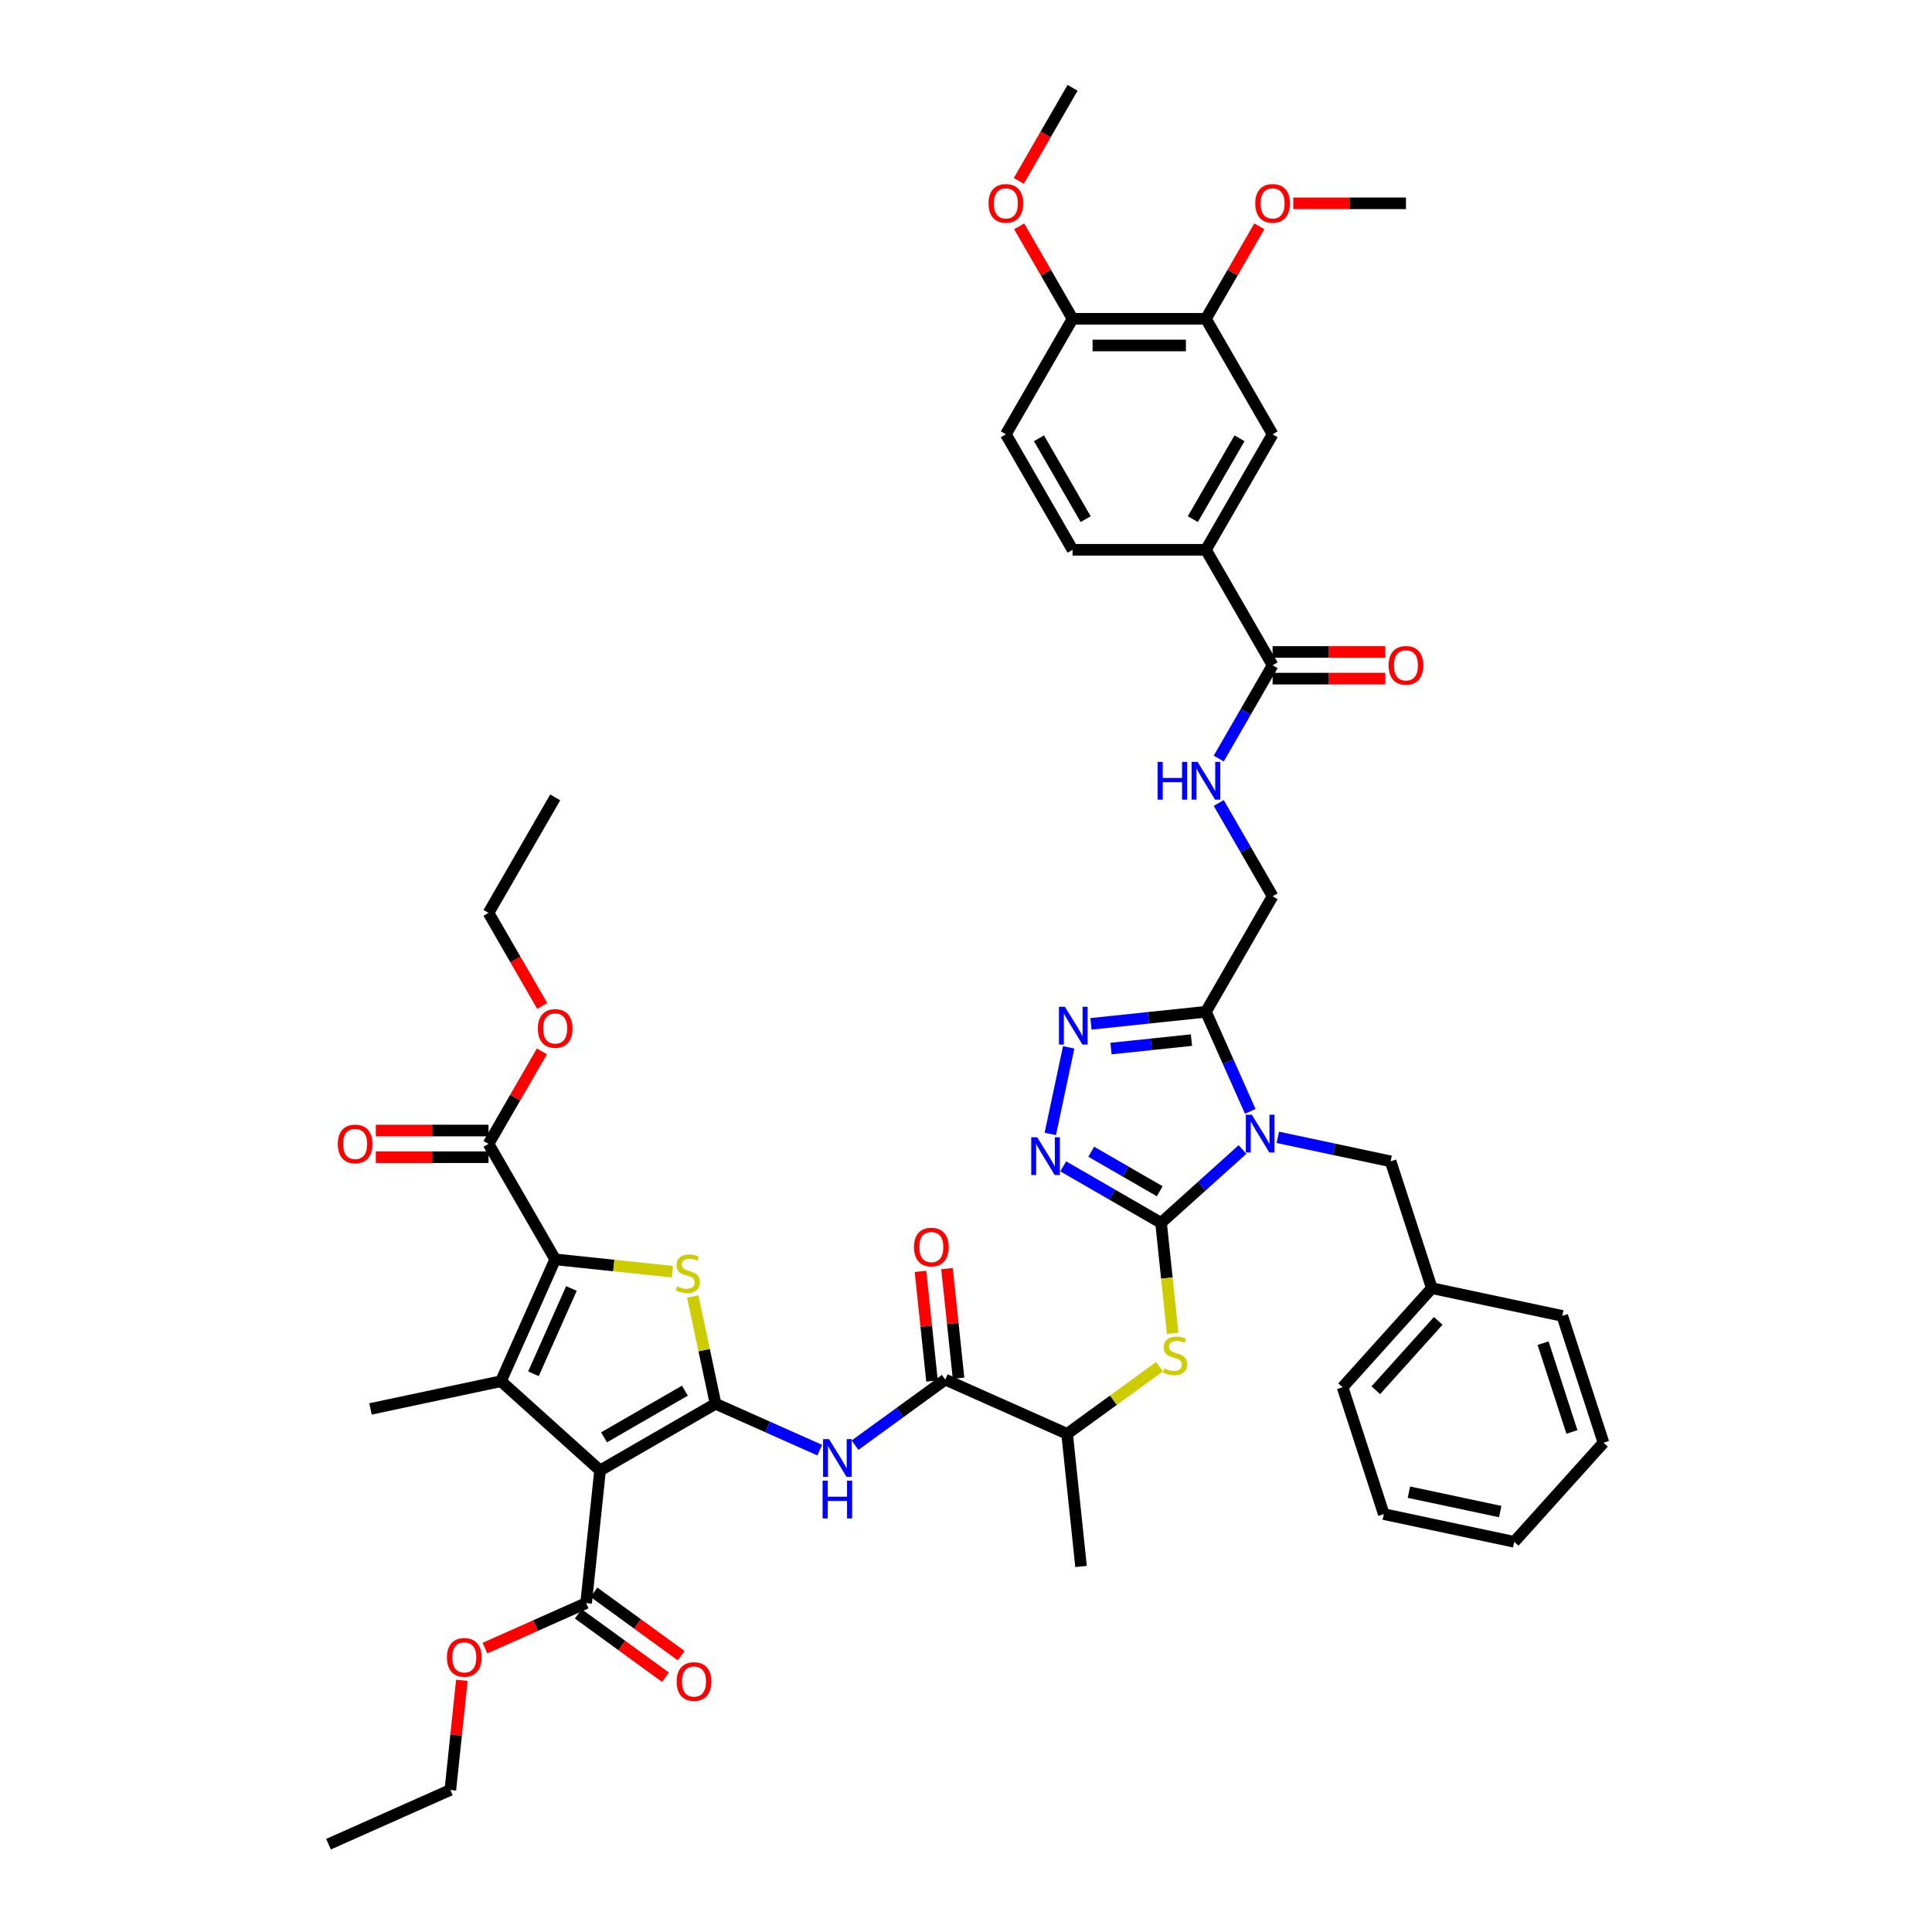 <?xml version='1.0' encoding='iso-8859-1'?>
<svg version='1.1' baseProfile='full'
              xmlns='http://www.w3.org/2000/svg'
                      xmlns:rdkit='http://www.rdkit.org/xml'
                      xmlns:xlink='http://www.w3.org/1999/xlink'
                  xml:space='preserve'
width='1000px' height='1000px' viewBox='0 0 1000 1000'>
<!-- END OF HEADER -->
<rect style='opacity:1.0;fill:#FFFFFF;stroke:none' width='1000' height='1000' x='0' y='0'> </rect>
<path class='bond-1' d='M 370.37,726.582 L 310.591,761.095' style='fill:none;fill-rule:evenodd;stroke:#000000;stroke-width:6px;stroke-linecap:butt;stroke-linejoin:miter;stroke-opacity:1' />
<path class='bond-1' d='M 354.501,719.803 L 312.655,743.962' style='fill:none;fill-rule:evenodd;stroke:#000000;stroke-width:6px;stroke-linecap:butt;stroke-linejoin:miter;stroke-opacity:1' />
<path class='bond-5' d='M 370.37,726.582 L 364.469,698.821' style='fill:none;fill-rule:evenodd;stroke:#000000;stroke-width:6px;stroke-linecap:butt;stroke-linejoin:miter;stroke-opacity:1' />
<path class='bond-5' d='M 364.469,698.821 L 358.569,671.06' style='fill:none;fill-rule:evenodd;stroke:#CCCC00;stroke-width:6px;stroke-linecap:butt;stroke-linejoin:miter;stroke-opacity:1' />
<path class='bond-9' d='M 370.37,726.582 L 397.33,738.585' style='fill:none;fill-rule:evenodd;stroke:#000000;stroke-width:6px;stroke-linecap:butt;stroke-linejoin:miter;stroke-opacity:1' />
<path class='bond-9' d='M 397.33,738.585 L 424.291,750.588' style='fill:none;fill-rule:evenodd;stroke:#0000FF;stroke-width:6px;stroke-linecap:butt;stroke-linejoin:miter;stroke-opacity:1' />
<path class='bond-0' d='M 643.121,594.978 L 622.042,613.958' style='fill:none;fill-rule:evenodd;stroke:#0000FF;stroke-width:6px;stroke-linecap:butt;stroke-linejoin:miter;stroke-opacity:1' />
<path class='bond-0' d='M 622.042,613.958 L 600.963,632.938' style='fill:none;fill-rule:evenodd;stroke:#000000;stroke-width:6px;stroke-linecap:butt;stroke-linejoin:miter;stroke-opacity:1' />
<path class='bond-6' d='M 647.14,575.25 L 635.662,549.47' style='fill:none;fill-rule:evenodd;stroke:#0000FF;stroke-width:6px;stroke-linecap:butt;stroke-linejoin:miter;stroke-opacity:1' />
<path class='bond-6' d='M 635.662,549.47 L 624.184,523.69' style='fill:none;fill-rule:evenodd;stroke:#000000;stroke-width:6px;stroke-linecap:butt;stroke-linejoin:miter;stroke-opacity:1' />
<path class='bond-16' d='M 661.399,588.692 L 690.589,594.897' style='fill:none;fill-rule:evenodd;stroke:#0000FF;stroke-width:6px;stroke-linecap:butt;stroke-linejoin:miter;stroke-opacity:1' />
<path class='bond-16' d='M 690.589,594.897 L 719.779,601.101' style='fill:none;fill-rule:evenodd;stroke:#000000;stroke-width:6px;stroke-linecap:butt;stroke-linejoin:miter;stroke-opacity:1' />
<path class='bond-3' d='M 310.591,761.095 L 259.294,714.907' style='fill:none;fill-rule:evenodd;stroke:#000000;stroke-width:6px;stroke-linecap:butt;stroke-linejoin:miter;stroke-opacity:1' />
<path class='bond-12' d='M 310.591,761.095 L 303.376,829.744' style='fill:none;fill-rule:evenodd;stroke:#000000;stroke-width:6px;stroke-linecap:butt;stroke-linejoin:miter;stroke-opacity:1' />
<path class='bond-2' d='M 600.963,632.938 L 603.967,661.526' style='fill:none;fill-rule:evenodd;stroke:#000000;stroke-width:6px;stroke-linecap:butt;stroke-linejoin:miter;stroke-opacity:1' />
<path class='bond-2' d='M 603.967,661.526 L 606.972,690.115' style='fill:none;fill-rule:evenodd;stroke:#CCCC00;stroke-width:6px;stroke-linecap:butt;stroke-linejoin:miter;stroke-opacity:1' />
<path class='bond-7' d='M 600.963,632.938 L 575.643,618.319' style='fill:none;fill-rule:evenodd;stroke:#000000;stroke-width:6px;stroke-linecap:butt;stroke-linejoin:miter;stroke-opacity:1' />
<path class='bond-7' d='M 575.643,618.319 L 550.322,603.701' style='fill:none;fill-rule:evenodd;stroke:#0000FF;stroke-width:6px;stroke-linecap:butt;stroke-linejoin:miter;stroke-opacity:1' />
<path class='bond-7' d='M 600.269,616.596 L 582.545,606.363' style='fill:none;fill-rule:evenodd;stroke:#000000;stroke-width:6px;stroke-linecap:butt;stroke-linejoin:miter;stroke-opacity:1' />
<path class='bond-7' d='M 582.545,606.363 L 564.821,596.13' style='fill:none;fill-rule:evenodd;stroke:#0000FF;stroke-width:6px;stroke-linecap:butt;stroke-linejoin:miter;stroke-opacity:1' />
<path class='bond-29' d='M 259.294,714.907 L 191.775,729.258' style='fill:none;fill-rule:evenodd;stroke:#000000;stroke-width:6px;stroke-linecap:butt;stroke-linejoin:miter;stroke-opacity:1' />
<path class='bond-47' d='M 259.294,714.907 L 287.369,651.847' style='fill:none;fill-rule:evenodd;stroke:#000000;stroke-width:6px;stroke-linecap:butt;stroke-linejoin:miter;stroke-opacity:1' />
<path class='bond-47' d='M 276.117,711.063 L 295.77,666.921' style='fill:none;fill-rule:evenodd;stroke:#000000;stroke-width:6px;stroke-linecap:butt;stroke-linejoin:miter;stroke-opacity:1' />
<path class='bond-4' d='M 287.369,651.847 L 317.697,655.035' style='fill:none;fill-rule:evenodd;stroke:#000000;stroke-width:6px;stroke-linecap:butt;stroke-linejoin:miter;stroke-opacity:1' />
<path class='bond-4' d='M 317.697,655.035 L 348.025,658.222' style='fill:none;fill-rule:evenodd;stroke:#CCCC00;stroke-width:6px;stroke-linecap:butt;stroke-linejoin:miter;stroke-opacity:1' />
<path class='bond-13' d='M 287.369,651.847 L 252.856,592.068' style='fill:none;fill-rule:evenodd;stroke:#000000;stroke-width:6px;stroke-linecap:butt;stroke-linejoin:miter;stroke-opacity:1' />
<path class='bond-21' d='M 624.184,523.69 L 658.698,463.91' style='fill:none;fill-rule:evenodd;stroke:#000000;stroke-width:6px;stroke-linecap:butt;stroke-linejoin:miter;stroke-opacity:1' />
<path class='bond-48' d='M 624.184,523.69 L 594.429,526.817' style='fill:none;fill-rule:evenodd;stroke:#000000;stroke-width:6px;stroke-linecap:butt;stroke-linejoin:miter;stroke-opacity:1' />
<path class='bond-48' d='M 594.429,526.817 L 564.674,529.945' style='fill:none;fill-rule:evenodd;stroke:#0000FF;stroke-width:6px;stroke-linecap:butt;stroke-linejoin:miter;stroke-opacity:1' />
<path class='bond-48' d='M 616.701,538.358 L 595.872,540.547' style='fill:none;fill-rule:evenodd;stroke:#000000;stroke-width:6px;stroke-linecap:butt;stroke-linejoin:miter;stroke-opacity:1' />
<path class='bond-48' d='M 595.872,540.547 L 575.044,542.736' style='fill:none;fill-rule:evenodd;stroke:#0000FF;stroke-width:6px;stroke-linecap:butt;stroke-linejoin:miter;stroke-opacity:1' />
<path class='bond-8' d='M 543.628,586.924 L 553.153,542.111' style='fill:none;fill-rule:evenodd;stroke:#0000FF;stroke-width:6px;stroke-linecap:butt;stroke-linejoin:miter;stroke-opacity:1' />
<path class='bond-10' d='M 442.569,748.017 L 465.922,731.051' style='fill:none;fill-rule:evenodd;stroke:#0000FF;stroke-width:6px;stroke-linecap:butt;stroke-linejoin:miter;stroke-opacity:1' />
<path class='bond-10' d='M 465.922,731.051 L 489.274,714.084' style='fill:none;fill-rule:evenodd;stroke:#000000;stroke-width:6px;stroke-linecap:butt;stroke-linejoin:miter;stroke-opacity:1' />
<path class='bond-18' d='M 489.274,714.084 L 552.334,742.16' style='fill:none;fill-rule:evenodd;stroke:#000000;stroke-width:6px;stroke-linecap:butt;stroke-linejoin:miter;stroke-opacity:1' />
<path class='bond-23' d='M 496.139,713.363 L 493.157,684.995' style='fill:none;fill-rule:evenodd;stroke:#000000;stroke-width:6px;stroke-linecap:butt;stroke-linejoin:miter;stroke-opacity:1' />
<path class='bond-23' d='M 493.157,684.995 L 490.176,656.628' style='fill:none;fill-rule:evenodd;stroke:#FF0000;stroke-width:6px;stroke-linecap:butt;stroke-linejoin:miter;stroke-opacity:1' />
<path class='bond-23' d='M 482.409,714.806 L 479.428,686.438' style='fill:none;fill-rule:evenodd;stroke:#000000;stroke-width:6px;stroke-linecap:butt;stroke-linejoin:miter;stroke-opacity:1' />
<path class='bond-23' d='M 479.428,686.438 L 476.446,658.071' style='fill:none;fill-rule:evenodd;stroke:#FF0000;stroke-width:6px;stroke-linecap:butt;stroke-linejoin:miter;stroke-opacity:1' />
<path class='bond-11' d='M 600.185,707.394 L 576.259,724.777' style='fill:none;fill-rule:evenodd;stroke:#CCCC00;stroke-width:6px;stroke-linecap:butt;stroke-linejoin:miter;stroke-opacity:1' />
<path class='bond-11' d='M 576.259,724.777 L 552.334,742.16' style='fill:none;fill-rule:evenodd;stroke:#000000;stroke-width:6px;stroke-linecap:butt;stroke-linejoin:miter;stroke-opacity:1' />
<path class='bond-24' d='M 299.318,835.329 L 321.891,851.729' style='fill:none;fill-rule:evenodd;stroke:#000000;stroke-width:6px;stroke-linecap:butt;stroke-linejoin:miter;stroke-opacity:1' />
<path class='bond-24' d='M 321.891,851.729 L 344.463,868.129' style='fill:none;fill-rule:evenodd;stroke:#FF0000;stroke-width:6px;stroke-linecap:butt;stroke-linejoin:miter;stroke-opacity:1' />
<path class='bond-24' d='M 307.433,824.16 L 330.005,840.56' style='fill:none;fill-rule:evenodd;stroke:#000000;stroke-width:6px;stroke-linecap:butt;stroke-linejoin:miter;stroke-opacity:1' />
<path class='bond-24' d='M 330.005,840.56 L 352.578,856.96' style='fill:none;fill-rule:evenodd;stroke:#FF0000;stroke-width:6px;stroke-linecap:butt;stroke-linejoin:miter;stroke-opacity:1' />
<path class='bond-30' d='M 303.376,829.744 L 277.195,841.401' style='fill:none;fill-rule:evenodd;stroke:#000000;stroke-width:6px;stroke-linecap:butt;stroke-linejoin:miter;stroke-opacity:1' />
<path class='bond-30' d='M 277.195,841.401 L 251.015,853.057' style='fill:none;fill-rule:evenodd;stroke:#FF0000;stroke-width:6px;stroke-linecap:butt;stroke-linejoin:miter;stroke-opacity:1' />
<path class='bond-25' d='M 252.856,585.165 L 223.692,585.165' style='fill:none;fill-rule:evenodd;stroke:#000000;stroke-width:6px;stroke-linecap:butt;stroke-linejoin:miter;stroke-opacity:1' />
<path class='bond-25' d='M 223.692,585.165 L 194.528,585.165' style='fill:none;fill-rule:evenodd;stroke:#FF0000;stroke-width:6px;stroke-linecap:butt;stroke-linejoin:miter;stroke-opacity:1' />
<path class='bond-25' d='M 252.856,598.971 L 223.692,598.971' style='fill:none;fill-rule:evenodd;stroke:#000000;stroke-width:6px;stroke-linecap:butt;stroke-linejoin:miter;stroke-opacity:1' />
<path class='bond-25' d='M 223.692,598.971 L 194.528,598.971' style='fill:none;fill-rule:evenodd;stroke:#FF0000;stroke-width:6px;stroke-linecap:butt;stroke-linejoin:miter;stroke-opacity:1' />
<path class='bond-31' d='M 252.856,592.068 L 266.673,568.135' style='fill:none;fill-rule:evenodd;stroke:#000000;stroke-width:6px;stroke-linecap:butt;stroke-linejoin:miter;stroke-opacity:1' />
<path class='bond-31' d='M 266.673,568.135 L 280.491,544.203' style='fill:none;fill-rule:evenodd;stroke:#FF0000;stroke-width:6px;stroke-linecap:butt;stroke-linejoin:miter;stroke-opacity:1' />
<path class='bond-14' d='M 658.698,344.352 L 644.761,368.491' style='fill:none;fill-rule:evenodd;stroke:#000000;stroke-width:6px;stroke-linecap:butt;stroke-linejoin:miter;stroke-opacity:1' />
<path class='bond-14' d='M 644.761,368.491 L 630.824,392.631' style='fill:none;fill-rule:evenodd;stroke:#0000FF;stroke-width:6px;stroke-linecap:butt;stroke-linejoin:miter;stroke-opacity:1' />
<path class='bond-15' d='M 658.698,344.352 L 624.184,284.572' style='fill:none;fill-rule:evenodd;stroke:#000000;stroke-width:6px;stroke-linecap:butt;stroke-linejoin:miter;stroke-opacity:1' />
<path class='bond-26' d='M 658.698,351.254 L 687.862,351.254' style='fill:none;fill-rule:evenodd;stroke:#000000;stroke-width:6px;stroke-linecap:butt;stroke-linejoin:miter;stroke-opacity:1' />
<path class='bond-26' d='M 687.862,351.254 L 717.026,351.254' style='fill:none;fill-rule:evenodd;stroke:#FF0000;stroke-width:6px;stroke-linecap:butt;stroke-linejoin:miter;stroke-opacity:1' />
<path class='bond-26' d='M 658.698,337.449 L 687.862,337.449' style='fill:none;fill-rule:evenodd;stroke:#000000;stroke-width:6px;stroke-linecap:butt;stroke-linejoin:miter;stroke-opacity:1' />
<path class='bond-26' d='M 687.862,337.449 L 717.026,337.449' style='fill:none;fill-rule:evenodd;stroke:#FF0000;stroke-width:6px;stroke-linecap:butt;stroke-linejoin:miter;stroke-opacity:1' />
<path class='bond-19' d='M 624.184,284.572 L 658.698,224.793' style='fill:none;fill-rule:evenodd;stroke:#000000;stroke-width:6px;stroke-linecap:butt;stroke-linejoin:miter;stroke-opacity:1' />
<path class='bond-19' d='M 617.405,268.703 L 641.565,226.857' style='fill:none;fill-rule:evenodd;stroke:#000000;stroke-width:6px;stroke-linecap:butt;stroke-linejoin:miter;stroke-opacity:1' />
<path class='bond-27' d='M 624.184,284.572 L 555.157,284.572' style='fill:none;fill-rule:evenodd;stroke:#000000;stroke-width:6px;stroke-linecap:butt;stroke-linejoin:miter;stroke-opacity:1' />
<path class='bond-32' d='M 719.779,601.101 L 741.109,666.75' style='fill:none;fill-rule:evenodd;stroke:#000000;stroke-width:6px;stroke-linecap:butt;stroke-linejoin:miter;stroke-opacity:1' />
<path class='bond-17' d='M 630.824,415.631 L 644.761,439.771' style='fill:none;fill-rule:evenodd;stroke:#0000FF;stroke-width:6px;stroke-linecap:butt;stroke-linejoin:miter;stroke-opacity:1' />
<path class='bond-17' d='M 644.761,439.771 L 658.698,463.91' style='fill:none;fill-rule:evenodd;stroke:#000000;stroke-width:6px;stroke-linecap:butt;stroke-linejoin:miter;stroke-opacity:1' />
<path class='bond-35' d='M 552.334,742.16 L 559.549,810.809' style='fill:none;fill-rule:evenodd;stroke:#000000;stroke-width:6px;stroke-linecap:butt;stroke-linejoin:miter;stroke-opacity:1' />
<path class='bond-20' d='M 658.698,224.793 L 624.184,165.013' style='fill:none;fill-rule:evenodd;stroke:#000000;stroke-width:6px;stroke-linecap:butt;stroke-linejoin:miter;stroke-opacity:1' />
<path class='bond-33' d='M 624.184,165.013 L 638.002,141.081' style='fill:none;fill-rule:evenodd;stroke:#000000;stroke-width:6px;stroke-linecap:butt;stroke-linejoin:miter;stroke-opacity:1' />
<path class='bond-33' d='M 638.002,141.081 L 651.819,117.148' style='fill:none;fill-rule:evenodd;stroke:#FF0000;stroke-width:6px;stroke-linecap:butt;stroke-linejoin:miter;stroke-opacity:1' />
<path class='bond-50' d='M 624.184,165.013 L 555.157,165.013' style='fill:none;fill-rule:evenodd;stroke:#000000;stroke-width:6px;stroke-linecap:butt;stroke-linejoin:miter;stroke-opacity:1' />
<path class='bond-50' d='M 613.83,178.819 L 565.511,178.819' style='fill:none;fill-rule:evenodd;stroke:#000000;stroke-width:6px;stroke-linecap:butt;stroke-linejoin:miter;stroke-opacity:1' />
<path class='bond-22' d='M 555.157,165.013 L 520.643,224.793' style='fill:none;fill-rule:evenodd;stroke:#000000;stroke-width:6px;stroke-linecap:butt;stroke-linejoin:miter;stroke-opacity:1' />
<path class='bond-34' d='M 555.157,165.013 L 541.339,141.081' style='fill:none;fill-rule:evenodd;stroke:#000000;stroke-width:6px;stroke-linecap:butt;stroke-linejoin:miter;stroke-opacity:1' />
<path class='bond-34' d='M 541.339,141.081 L 527.522,117.148' style='fill:none;fill-rule:evenodd;stroke:#FF0000;stroke-width:6px;stroke-linecap:butt;stroke-linejoin:miter;stroke-opacity:1' />
<path class='bond-28' d='M 555.157,284.572 L 520.643,224.793' style='fill:none;fill-rule:evenodd;stroke:#000000;stroke-width:6px;stroke-linecap:butt;stroke-linejoin:miter;stroke-opacity:1' />
<path class='bond-28' d='M 561.936,268.703 L 537.776,226.857' style='fill:none;fill-rule:evenodd;stroke:#000000;stroke-width:6px;stroke-linecap:butt;stroke-linejoin:miter;stroke-opacity:1' />
<path class='bond-37' d='M 239.064,869.734 L 236.082,898.102' style='fill:none;fill-rule:evenodd;stroke:#FF0000;stroke-width:6px;stroke-linecap:butt;stroke-linejoin:miter;stroke-opacity:1' />
<path class='bond-37' d='M 236.082,898.102 L 233.101,926.47' style='fill:none;fill-rule:evenodd;stroke:#000000;stroke-width:6px;stroke-linecap:butt;stroke-linejoin:miter;stroke-opacity:1' />
<path class='bond-36' d='M 280.666,520.678 L 266.761,496.594' style='fill:none;fill-rule:evenodd;stroke:#FF0000;stroke-width:6px;stroke-linecap:butt;stroke-linejoin:miter;stroke-opacity:1' />
<path class='bond-36' d='M 266.761,496.594 L 252.856,472.509' style='fill:none;fill-rule:evenodd;stroke:#000000;stroke-width:6px;stroke-linecap:butt;stroke-linejoin:miter;stroke-opacity:1' />
<path class='bond-38' d='M 741.109,666.75 L 694.921,718.047' style='fill:none;fill-rule:evenodd;stroke:#000000;stroke-width:6px;stroke-linecap:butt;stroke-linejoin:miter;stroke-opacity:1' />
<path class='bond-38' d='M 744.441,683.682 L 712.109,719.59' style='fill:none;fill-rule:evenodd;stroke:#000000;stroke-width:6px;stroke-linecap:butt;stroke-linejoin:miter;stroke-opacity:1' />
<path class='bond-39' d='M 741.109,666.75 L 808.628,681.102' style='fill:none;fill-rule:evenodd;stroke:#000000;stroke-width:6px;stroke-linecap:butt;stroke-linejoin:miter;stroke-opacity:1' />
<path class='bond-40' d='M 669.397,105.234 L 698.561,105.234' style='fill:none;fill-rule:evenodd;stroke:#FF0000;stroke-width:6px;stroke-linecap:butt;stroke-linejoin:miter;stroke-opacity:1' />
<path class='bond-40' d='M 698.561,105.234 L 727.725,105.234' style='fill:none;fill-rule:evenodd;stroke:#000000;stroke-width:6px;stroke-linecap:butt;stroke-linejoin:miter;stroke-opacity:1' />
<path class='bond-41' d='M 527.346,93.624 L 541.251,69.539' style='fill:none;fill-rule:evenodd;stroke:#FF0000;stroke-width:6px;stroke-linecap:butt;stroke-linejoin:miter;stroke-opacity:1' />
<path class='bond-41' d='M 541.251,69.539 L 555.157,45.455' style='fill:none;fill-rule:evenodd;stroke:#000000;stroke-width:6px;stroke-linecap:butt;stroke-linejoin:miter;stroke-opacity:1' />
<path class='bond-42' d='M 252.856,472.509 L 287.369,412.73' style='fill:none;fill-rule:evenodd;stroke:#000000;stroke-width:6px;stroke-linecap:butt;stroke-linejoin:miter;stroke-opacity:1' />
<path class='bond-43' d='M 233.101,926.47 L 170.041,954.545' style='fill:none;fill-rule:evenodd;stroke:#000000;stroke-width:6px;stroke-linecap:butt;stroke-linejoin:miter;stroke-opacity:1' />
<path class='bond-45' d='M 694.921,718.047 L 716.252,783.696' style='fill:none;fill-rule:evenodd;stroke:#000000;stroke-width:6px;stroke-linecap:butt;stroke-linejoin:miter;stroke-opacity:1' />
<path class='bond-44' d='M 808.628,681.102 L 829.959,746.75' style='fill:none;fill-rule:evenodd;stroke:#000000;stroke-width:6px;stroke-linecap:butt;stroke-linejoin:miter;stroke-opacity:1' />
<path class='bond-44' d='M 798.698,695.215 L 813.63,741.169' style='fill:none;fill-rule:evenodd;stroke:#000000;stroke-width:6px;stroke-linecap:butt;stroke-linejoin:miter;stroke-opacity:1' />
<path class='bond-46' d='M 829.959,746.75 L 783.771,798.048' style='fill:none;fill-rule:evenodd;stroke:#000000;stroke-width:6px;stroke-linecap:butt;stroke-linejoin:miter;stroke-opacity:1' />
<path class='bond-49' d='M 716.252,783.696 L 783.771,798.048' style='fill:none;fill-rule:evenodd;stroke:#000000;stroke-width:6px;stroke-linecap:butt;stroke-linejoin:miter;stroke-opacity:1' />
<path class='bond-49' d='M 729.25,772.345 L 776.513,782.391' style='fill:none;fill-rule:evenodd;stroke:#000000;stroke-width:6px;stroke-linecap:butt;stroke-linejoin:miter;stroke-opacity:1' />
<path  class='atom-1' d='M 647.939 576.975
L 654.345 587.329
Q 654.98 588.351, 656.001 590.201
Q 657.023 592.051, 657.078 592.161
L 657.078 576.975
L 659.673 576.975
L 659.673 596.524
L 656.995 596.524
L 650.12 585.203
Q 649.319 583.878, 648.463 582.359
Q 647.635 580.841, 647.387 580.371
L 647.387 596.524
L 644.846 596.524
L 644.846 576.975
L 647.939 576.975
' fill='#0000FF'/>
<path  class='atom-6' d='M 350.496 665.772
Q 350.717 665.855, 351.629 666.241
Q 352.54 666.628, 353.534 666.877
Q 354.555 667.097, 355.549 667.097
Q 357.399 667.097, 358.476 666.214
Q 359.553 665.303, 359.553 663.729
Q 359.553 662.652, 359.001 661.989
Q 358.476 661.327, 357.648 660.968
Q 356.819 660.609, 355.439 660.195
Q 353.699 659.67, 352.65 659.173
Q 351.629 658.676, 350.883 657.627
Q 350.165 656.578, 350.165 654.811
Q 350.165 652.353, 351.822 650.835
Q 353.506 649.316, 356.819 649.316
Q 359.083 649.316, 361.651 650.393
L 361.016 652.519
Q 358.669 651.552, 356.902 651.552
Q 354.997 651.552, 353.948 652.353
Q 352.899 653.126, 352.926 654.479
Q 352.926 655.528, 353.451 656.163
Q 354.003 656.799, 354.776 657.157
Q 355.577 657.516, 356.902 657.931
Q 358.669 658.483, 359.719 659.035
Q 360.768 659.587, 361.513 660.719
Q 362.286 661.824, 362.286 663.729
Q 362.286 666.435, 360.464 667.898
Q 358.669 669.334, 355.66 669.334
Q 353.92 669.334, 352.595 668.947
Q 351.297 668.588, 349.751 667.953
L 350.496 665.772
' fill='#CCCC00'/>
<path  class='atom-8' d='M 536.862 588.65
L 543.268 599.004
Q 543.903 600.026, 544.925 601.875
Q 545.946 603.725, 546.001 603.836
L 546.001 588.65
L 548.597 588.65
L 548.597 608.198
L 545.919 608.198
L 539.043 596.878
Q 538.243 595.553, 537.387 594.034
Q 536.558 592.515, 536.31 592.046
L 536.31 608.198
L 533.77 608.198
L 533.77 588.65
L 536.862 588.65
' fill='#0000FF'/>
<path  class='atom-9' d='M 551.214 521.131
L 557.619 531.485
Q 558.255 532.507, 559.276 534.357
Q 560.298 536.206, 560.353 536.317
L 560.353 521.131
L 562.948 521.131
L 562.948 540.679
L 560.27 540.679
L 553.395 529.359
Q 552.594 528.034, 551.738 526.515
Q 550.91 524.996, 550.662 524.527
L 550.662 540.679
L 548.121 540.679
L 548.121 521.131
L 551.214 521.131
' fill='#0000FF'/>
<path  class='atom-10' d='M 429.109 744.883
L 435.514 755.237
Q 436.15 756.259, 437.171 758.109
Q 438.193 759.959, 438.248 760.069
L 438.248 744.883
L 440.843 744.883
L 440.843 764.432
L 438.165 764.432
L 431.29 753.111
Q 430.489 751.786, 429.633 750.267
Q 428.805 748.749, 428.557 748.279
L 428.557 764.432
L 426.016 764.432
L 426.016 744.883
L 429.109 744.883
' fill='#0000FF'/>
<path  class='atom-10' d='M 425.782 766.387
L 428.432 766.387
L 428.432 774.697
L 438.427 774.697
L 438.427 766.387
L 441.078 766.387
L 441.078 785.935
L 438.427 785.935
L 438.427 776.906
L 428.432 776.906
L 428.432 785.935
L 425.782 785.935
L 425.782 766.387
' fill='#0000FF'/>
<path  class='atom-12' d='M 602.656 708.296
Q 602.877 708.379, 603.788 708.766
Q 604.699 709.152, 605.693 709.401
Q 606.715 709.622, 607.709 709.622
Q 609.559 709.622, 610.635 708.738
Q 611.712 707.827, 611.712 706.253
Q 611.712 705.176, 611.16 704.514
Q 610.635 703.851, 609.807 703.492
Q 608.979 703.133, 607.598 702.719
Q 605.859 702.194, 604.809 701.697
Q 603.788 701.2, 603.042 700.151
Q 602.324 699.102, 602.324 697.335
Q 602.324 694.877, 603.981 693.359
Q 605.665 691.84, 608.979 691.84
Q 611.243 691.84, 613.811 692.917
L 613.176 695.043
Q 610.829 694.077, 609.062 694.077
Q 607.156 694.077, 606.107 694.877
Q 605.058 695.651, 605.086 697.004
Q 605.086 698.053, 605.61 698.688
Q 606.162 699.323, 606.935 699.682
Q 607.736 700.041, 609.062 700.455
Q 610.829 701.007, 611.878 701.559
Q 612.927 702.112, 613.673 703.244
Q 614.446 704.348, 614.446 706.253
Q 614.446 708.959, 612.623 710.422
Q 610.829 711.858, 607.819 711.858
Q 606.08 711.858, 604.754 711.472
Q 603.457 711.113, 601.91 710.478
L 602.656 708.296
' fill='#CCCC00'/>
<path  class='atom-18' d='M 599.182 394.357
L 601.833 394.357
L 601.833 402.668
L 611.828 402.668
L 611.828 394.357
L 614.479 394.357
L 614.479 413.905
L 611.828 413.905
L 611.828 404.877
L 601.833 404.877
L 601.833 413.905
L 599.182 413.905
L 599.182 394.357
' fill='#0000FF'/>
<path  class='atom-18' d='M 619.863 394.357
L 626.269 404.711
Q 626.904 405.732, 627.925 407.582
Q 628.947 409.432, 629.002 409.543
L 629.002 394.357
L 631.598 394.357
L 631.598 413.905
L 628.919 413.905
L 622.044 402.585
Q 621.243 401.259, 620.388 399.741
Q 619.559 398.222, 619.311 397.753
L 619.311 413.905
L 616.77 413.905
L 616.77 394.357
L 619.863 394.357
' fill='#0000FF'/>
<path  class='atom-24' d='M 473.085 645.49
Q 473.085 640.796, 475.405 638.173
Q 477.724 635.55, 482.059 635.55
Q 486.394 635.55, 488.713 638.173
Q 491.032 640.796, 491.032 645.49
Q 491.032 650.239, 488.685 652.945
Q 486.338 655.623, 482.059 655.623
Q 477.751 655.623, 475.405 652.945
Q 473.085 650.267, 473.085 645.49
M 482.059 653.415
Q 485.041 653.415, 486.642 651.427
Q 488.271 649.411, 488.271 645.49
Q 488.271 641.652, 486.642 639.72
Q 485.041 637.759, 482.059 637.759
Q 479.077 637.759, 477.448 639.692
Q 475.846 641.625, 475.846 645.49
Q 475.846 649.439, 477.448 651.427
Q 479.077 653.415, 482.059 653.415
' fill='#FF0000'/>
<path  class='atom-25' d='M 350.246 870.373
Q 350.246 865.679, 352.566 863.056
Q 354.885 860.433, 359.22 860.433
Q 363.555 860.433, 365.874 863.056
Q 368.193 865.679, 368.193 870.373
Q 368.193 875.122, 365.846 877.828
Q 363.499 880.506, 359.22 880.506
Q 354.912 880.506, 352.566 877.828
Q 350.246 875.15, 350.246 870.373
M 359.22 878.297
Q 362.202 878.297, 363.803 876.309
Q 365.432 874.294, 365.432 870.373
Q 365.432 866.535, 363.803 864.602
Q 362.202 862.642, 359.22 862.642
Q 356.238 862.642, 354.609 864.575
Q 353.007 866.507, 353.007 870.373
Q 353.007 874.321, 354.609 876.309
Q 356.238 878.297, 359.22 878.297
' fill='#FF0000'/>
<path  class='atom-26' d='M 174.855 592.123
Q 174.855 587.429, 177.174 584.806
Q 179.494 582.183, 183.828 582.183
Q 188.163 582.183, 190.483 584.806
Q 192.802 587.429, 192.802 592.123
Q 192.802 596.872, 190.455 599.578
Q 188.108 602.256, 183.828 602.256
Q 179.521 602.256, 177.174 599.578
Q 174.855 596.9, 174.855 592.123
M 183.828 600.047
Q 186.81 600.047, 188.412 598.059
Q 190.041 596.044, 190.041 592.123
Q 190.041 588.285, 188.412 586.352
Q 186.81 584.392, 183.828 584.392
Q 180.846 584.392, 179.217 586.325
Q 177.616 588.258, 177.616 592.123
Q 177.616 596.071, 179.217 598.059
Q 180.846 600.047, 183.828 600.047
' fill='#FF0000'/>
<path  class='atom-27' d='M 718.751 344.407
Q 718.751 339.713, 721.071 337.09
Q 723.39 334.467, 727.725 334.467
Q 732.06 334.467, 734.379 337.09
Q 736.699 339.713, 736.699 344.407
Q 736.699 349.156, 734.352 351.862
Q 732.005 354.54, 727.725 354.54
Q 723.418 354.54, 721.071 351.862
Q 718.751 349.184, 718.751 344.407
M 727.725 352.331
Q 730.707 352.331, 732.308 350.343
Q 733.937 348.328, 733.937 344.407
Q 733.937 340.569, 732.308 338.636
Q 730.707 336.676, 727.725 336.676
Q 724.743 336.676, 723.114 338.609
Q 721.513 340.541, 721.513 344.407
Q 721.513 348.355, 723.114 350.343
Q 724.743 352.331, 727.725 352.331
' fill='#FF0000'/>
<path  class='atom-31' d='M 231.342 857.876
Q 231.342 853.182, 233.662 850.559
Q 235.981 847.936, 240.316 847.936
Q 244.651 847.936, 246.97 850.559
Q 249.289 853.182, 249.289 857.876
Q 249.289 862.625, 246.943 865.331
Q 244.596 868.009, 240.316 868.009
Q 236.009 868.009, 233.662 865.331
Q 231.342 862.652, 231.342 857.876
M 240.316 865.8
Q 243.298 865.8, 244.899 863.812
Q 246.528 861.796, 246.528 857.876
Q 246.528 854.038, 244.899 852.105
Q 243.298 850.144, 240.316 850.144
Q 237.334 850.144, 235.705 852.077
Q 234.103 854.01, 234.103 857.876
Q 234.103 861.824, 235.705 863.812
Q 237.334 865.8, 240.316 865.8
' fill='#FF0000'/>
<path  class='atom-32' d='M 278.396 532.344
Q 278.396 527.65, 280.715 525.027
Q 283.035 522.404, 287.369 522.404
Q 291.704 522.404, 294.024 525.027
Q 296.343 527.65, 296.343 532.344
Q 296.343 537.093, 293.996 539.799
Q 291.649 542.477, 287.369 542.477
Q 283.062 542.477, 280.715 539.799
Q 278.396 537.12, 278.396 532.344
M 287.369 540.268
Q 290.351 540.268, 291.953 538.28
Q 293.582 536.264, 293.582 532.344
Q 293.582 528.506, 291.953 526.573
Q 290.351 524.613, 287.369 524.613
Q 284.387 524.613, 282.758 526.545
Q 281.157 528.478, 281.157 532.344
Q 281.157 536.292, 282.758 538.28
Q 284.387 540.268, 287.369 540.268
' fill='#FF0000'/>
<path  class='atom-34' d='M 649.724 105.289
Q 649.724 100.595, 652.043 97.972
Q 654.363 95.349, 658.698 95.349
Q 663.033 95.349, 665.352 97.972
Q 667.671 100.595, 667.671 105.289
Q 667.671 110.038, 665.324 112.744
Q 662.977 115.422, 658.698 115.422
Q 654.39 115.422, 652.043 112.744
Q 649.724 110.066, 649.724 105.289
M 658.698 113.214
Q 661.68 113.214, 663.281 111.226
Q 664.91 109.21, 664.91 105.289
Q 664.91 101.451, 663.281 99.519
Q 661.68 97.558, 658.698 97.558
Q 655.716 97.558, 654.087 99.491
Q 652.485 101.424, 652.485 105.289
Q 652.485 109.238, 654.087 111.226
Q 655.716 113.214, 658.698 113.214
' fill='#FF0000'/>
<path  class='atom-35' d='M 511.669 105.289
Q 511.669 100.595, 513.989 97.972
Q 516.308 95.349, 520.643 95.349
Q 524.978 95.349, 527.297 97.972
Q 529.617 100.595, 529.617 105.289
Q 529.617 110.038, 527.27 112.744
Q 524.923 115.422, 520.643 115.422
Q 516.336 115.422, 513.989 112.744
Q 511.669 110.066, 511.669 105.289
M 520.643 113.214
Q 523.625 113.214, 525.226 111.226
Q 526.855 109.21, 526.855 105.289
Q 526.855 101.451, 525.226 99.519
Q 523.625 97.558, 520.643 97.558
Q 517.661 97.558, 516.032 99.491
Q 514.431 101.424, 514.431 105.289
Q 514.431 109.238, 516.032 111.226
Q 517.661 113.214, 520.643 113.214
' fill='#FF0000'/>
</svg>
